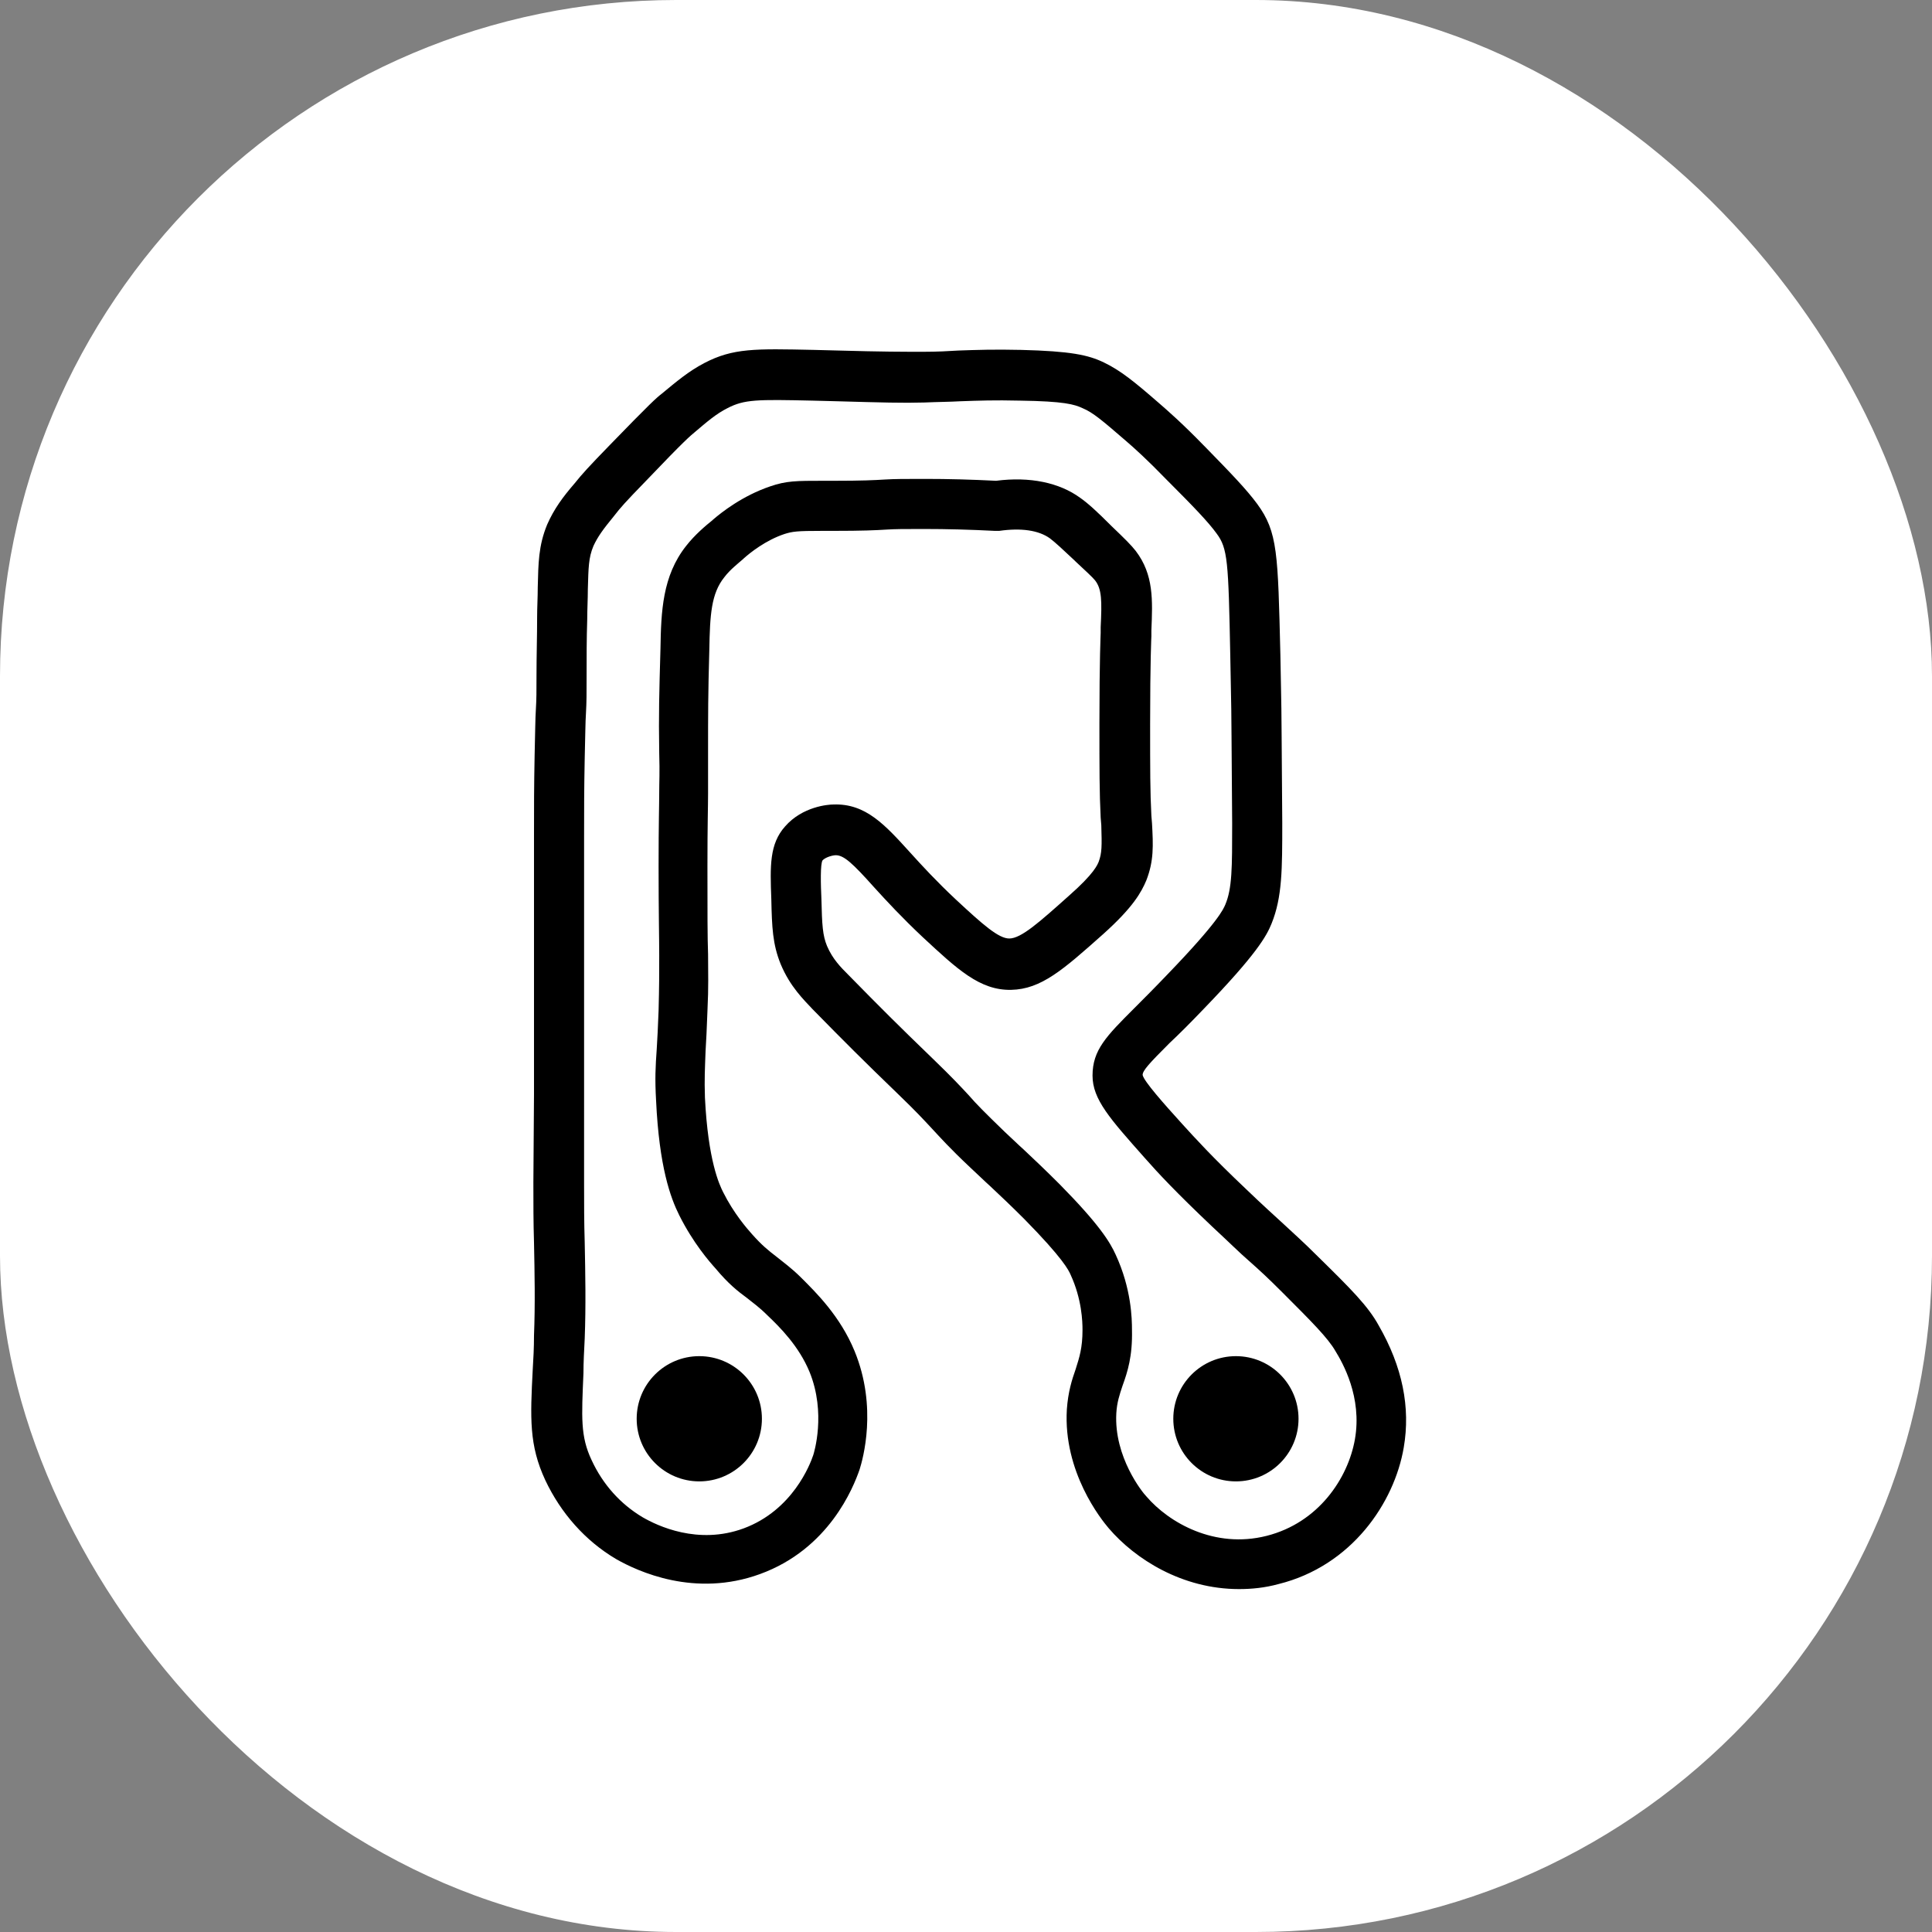 <svg xmlns="http://www.w3.org/2000/svg" version="1.1" xmlns:xlink="http://www.w3.org/1999/xlink" width="1000" height="1000"><rect width="100%" height="100%" fill="#808080" stroke="none"/><g clip-path="url(#SvgjsClipPath1021)"><rect width="1000" height="1000" fill="#ffffff"></rect><g transform="matrix(3.241,0,0,3.241,240.741,150)"><svg xmlns="http://www.w3.org/2000/svg" version="1.1" xmlns:xlink="http://www.w3.org/1999/xlink" width="160" height="216"><svg data-name="noyan" xmlns="http://www.w3.org/2000/svg" viewBox="0 0 160 216">
                <path class="st0" d="M123.6,207.5c-9.1,0-16.6-4.8-20.8-9.7c-1.2-1.4-7.3-9-6.7-19c0.2-2.8,0.8-4.7,1.4-6.4c0.6-1.9,1.1-3.4,1.1-6.3
                    c0-1.3-0.1-4.9-1.9-8.8c-0.3-0.7-1.2-2.6-7.4-8.9c-2.3-2.3-3.7-3.6-5.5-5.3c-0.9-0.8-1.9-1.8-3.1-2.9c-3.4-3.2-4.8-4.8-6.2-6.3
                    c-1.3-1.4-2.5-2.7-5.3-5.4c-5.8-5.6-8.6-8.4-13.7-13.6c-1.4-1.5-3.6-3.6-5.1-7.2c-1.3-3.2-1.4-5.9-1.5-10.4
                    c-0.2-5.3-0.3-8.8,2.2-11.6c2.8-3.2,6.9-3.5,7.7-3.5c5.2-0.2,8.3,3.3,12.3,7.7c1.9,2.1,4.2,4.6,7.3,7.5c4.3,4,6.8,6.2,8.5,6.2
                    c1.9,0,4.8-2.6,9.5-6.8c4.1-3.6,4.6-5,4.8-5.5c0.5-1.4,0.5-2.4,0.4-5.8l-0.1-1.2c-0.2-4-0.2-7.7-0.2-15.1c0-10.3,0.2-14.2,0.2-14.4
                    l0-0.9c0.2-4.2,0.2-6.1-0.9-7.5c-0.3-0.4-1.7-1.7-3.1-3l-0.2-0.2c-1.7-1.6-3.1-2.9-3.9-3.5c-1.8-1.3-4.6-1.7-8.1-1.2
                    c-0.2,0-0.5,0-0.7,0c-3.9-0.2-7.7-0.3-11.3-0.3c-3.3,0-4.5,0-6.1,0.1c-1.6,0.1-3.7,0.2-8.4,0.2l-1.7,0c-4.2,0-4.8,0.1-6.1,0.5
                    c-3,1-5.5,3-6.5,3.9l-0.1,0.1c-0.8,0.7-2.1,1.7-3,2.9c-2.1,2.6-2.3,6-2.4,11.6c-0.2,7-0.2,10.4-0.2,16.3c0,3.5,0,4.8,0,6.7
                    c0,2-0.1,4.7-0.1,11.6c0,7.4,0,11.3,0.1,14c0,3.2,0.1,5-0.1,9.1c-0.1,2.8-0.2,4.8-0.3,6.4c-0.1,2.8-0.2,4.4-0.1,7.4
                    c0.5,10.1,2.3,13.9,2.9,15.1c1.7,3.4,3.8,5.8,4.6,6.7c1.6,1.8,2.6,2.6,3.9,3.6c1.1,0.9,2.4,1.8,4,3.4c2.3,2.3,6.2,6.1,8.5,11.7
                    c3.7,9,1.3,17.3,0.8,18.9c-1,2.9-4.9,12.7-15.9,16.7c-10.4,3.8-19.5-0.4-23-2.4c-4.9-2.9-8.8-7.3-11.3-12.6c-2.6-5.6-2.4-9.9-2-17.7
                    c0.1-1.6,0.2-3.4,0.2-5.4c0.2-4.9,0.1-10,0-14.9c-0.1-3.1-0.1-6.3-0.1-9.5l0.1-14.1c0-6.6,0-11.3,0-12.4l0-10.6c0-8,0-8,0-9.3
                    c0-3.8,0-6.6,0-9c0-4.8,0-7.7,0.1-12.9c0.1-3.8,0.1-5.8,0.2-7.3c0.1-1.7,0.1-2.8,0.1-5.4c0-3.1,0.1-6.3,0.1-9.3
                    c0-1.6,0.1-3.2,0.1-4.8c0.1-3.8,0.1-6.6,1.5-10c1.1-2.5,2.5-4.4,4.4-6.6c1.2-1.5,2.2-2.6,5.6-6.1c6.5-6.7,7.4-7.5,8.3-8.2
                    c2.3-1.9,4.3-3.6,6.8-4.9c4.6-2.4,8.1-2.3,17.5-2.1l3.9,0.1c7,0.2,10.5,0.2,13.6,0.2c2.2,0,4-0.1,5.6-0.2c2.9-0.1,5.7-0.2,10-0.1
                    c7.9,0.2,10.7,0.8,13.2,2c2.7,1.3,4.9,3.1,8.7,6.4c1.5,1.3,3.8,3.3,7.3,6.9c0.1,0.1,0.1,0.1,0.2,0.2c4.3,4.4,6.6,6.8,8.3,9.1
                    c3.3,4.5,3.3,7.9,3.7,24.1l0.1,5.3c0.1,3.7,0.1,9.7,0.2,21.5c0,7.4,0,11.9-1.7,16.1c-0.8,2-2.4,4.9-10.8,13.6
                    c-2.2,2.3-4,4.1-5.5,5.5c-3.3,3.3-4.3,4.4-4.3,5.1c0.2,1,3.4,4.6,6.3,7.8c2.1,2.3,4.7,5.2,10.3,10.5c2.7,2.6,4.4,4.1,5.8,5.4
                    c1.7,1.6,3.1,2.8,5.5,5.2c5.4,5.3,8.1,8,9.8,11.1c3.8,6.6,5.1,13.1,4,19.5c-1.5,8.8-8.3,18.9-20,21.8
                    C127.7,207.3,125.6,207.5,123.6,207.5z M59.2,90.3C59.2,90.3,59.1,90.3,59.2,90.3c-0.5,0-1.6,0.3-2.1,0.8c-0.4,0.5-0.3,4-0.2,6.1
                    c0.1,4.3,0.2,5.9,0.9,7.6c0.9,2.1,2.2,3.4,3.4,4.6c5.2,5.3,7.9,8,13.6,13.5c3,2.9,4.3,4.3,5.6,5.7c1.3,1.5,2.6,2.8,5.8,5.9
                    c1.2,1.1,2.1,2,3,2.8c1.8,1.7,3.3,3.1,5.8,5.6c6.3,6.4,8,9.2,8.9,11.2c2.5,5.4,2.6,10.2,2.6,12c0.1,4.2-0.7,6.7-1.5,8.9
                    c-0.5,1.5-0.9,2.7-1,4.4c-0.4,7,4.2,12.7,4.8,13.3c3.6,4.2,10.9,8.4,19.2,6.3c8.3-2.1,13-9.2,14.1-15.4c1.2-6.8-2-12.3-3.1-14.1
                    c-1.2-2.1-3.8-4.7-8.5-9.4c-2.3-2.3-3.6-3.5-5.3-5c-1.5-1.3-3.1-2.9-5.9-5.5c-5.8-5.5-8.6-8.5-10.8-11c-5.5-6.2-8.3-9.3-8.3-13.1
                    c0-4.1,2.2-6.3,6.7-10.8c1.4-1.4,3.2-3.2,5.3-5.4c8.1-8.4,8.9-10.4,9.2-11.1c1.1-2.6,1.1-5.9,1.1-13c-0.1-11.8-0.1-17.7-0.2-21.4
                    l-0.1-5.3c-0.3-15.2-0.4-17.2-2.2-19.6c-1.3-1.8-3.7-4.3-7.7-8.3c-0.1-0.1-0.1-0.1-0.2-0.2c-3.2-3.3-5.2-5.1-6.6-6.3
                    c-3.6-3.1-5.2-4.5-6.9-5.2c-1.3-0.6-2.9-1.1-10-1.2c-4.1-0.1-6.6,0-9.5,0.1c-1.7,0.1-3.5,0.1-5.8,0.2c-3.3,0.1-6.8,0-13.9-0.2
                    l-3.9-0.1c-8.9-0.2-10.9-0.2-13.6,1.2c-1.8,0.9-3.3,2.2-5.3,3.9c-0.6,0.5-1.5,1.2-7.7,7.7c-3.4,3.5-4.1,4.3-5.1,5.6
                    c-1.8,2.2-2.6,3.3-3.3,4.8c-0.8,1.9-0.8,3.5-0.9,6.9c0,1.6-0.1,3.3-0.1,4.9c-0.1,3-0.1,6.1-0.1,9.1c0,2.8,0,4-0.1,5.8
                    c-0.1,1.5-0.1,3.4-0.2,7.2c-0.1,5.1-0.1,7.9-0.1,12.7c0,2.4,0,5.2,0,9c0,1.3,0,1.3,0,9.3l0,10.6c0,1,0,5.8,0,12.4L19,142.7
                    c0,3.1,0,6.3,0.1,9.4c0.1,5,0.2,10.2,0,15.4c-0.1,2-0.2,3.8-0.2,5.5c-0.3,7.1-0.5,10.1,1.3,13.9c1.8,3.9,4.6,7,8.1,9.1
                    c2.4,1.4,8.9,4.5,16.2,1.8c7.8-2.9,10.6-10.2,11.1-11.7c0.1-0.3,2.1-6.7-0.6-13.3c-1.7-4.1-4.7-7.1-6.7-9c-1.3-1.3-2.3-2-3.3-2.8
                    c-1.5-1.1-3-2.3-5-4.7c-1-1.1-3.6-4.1-5.8-8.5c-1.4-2.8-3.2-7.7-3.7-18.3c-0.2-3.5-0.1-5.4,0.1-8.2c0.1-1.6,0.2-3.5,0.3-6.2
                    c0.1-3.9,0.1-5.7,0.1-8.8c0-2.8-0.1-6.7-0.1-14.2c0-7,0.1-9.8,0.1-11.8c0-1.9,0.1-3,0-6.4c-0.1-6.1,0-9.5,0.2-16.6
                    c0.1-5.9,0.3-11.6,4.1-16.4c1.4-1.8,3.2-3.3,4.2-4.1l0.1-0.1c1.4-1.2,4.7-3.8,9.1-5.3c2.6-0.9,4.2-0.9,8.5-0.9l1.7,0
                    c4.5,0,6.5-0.1,8.1-0.2c1.7-0.1,3.1-0.1,6.5-0.1c3.6,0,7.4,0.1,11.3,0.3c5.4-0.7,10.1,0.3,13.4,2.7c1.3,0.9,2.8,2.3,4.8,4.3l0.2,0.2
                    c2.2,2.1,3.2,3.1,3.9,4c2.9,3.8,2.7,7.9,2.5,12.7l0,0.9c0,0-0.2,4-0.2,14c0,7.3,0,10.9,0.2,14.7l0.1,1.2c0.2,3.6,0.3,6-0.9,9.1
                    c-0.8,1.9-2.1,4.3-6.9,8.6c-6.4,5.7-9.9,8.8-14.7,8.9c-5,0.1-8.6-3.3-14.1-8.4c-3.3-3.1-5.8-5.8-7.8-8
                    C61.9,91.6,60.5,90.3,59.2,90.3z"></path>
                <g><circle class="st0" cx="37.4" cy="180.3" r="10"></circle></g>
                <g><circle class="st0" cx="123.1" cy="180.3" r="10"></circle></g>
            </svg></svg></g></g><defs><clipPath id="SvgjsClipPath1021"><rect width="1000" height="1000" x="0" y="0" rx="350" ry="350"></rect></clipPath></defs></svg>